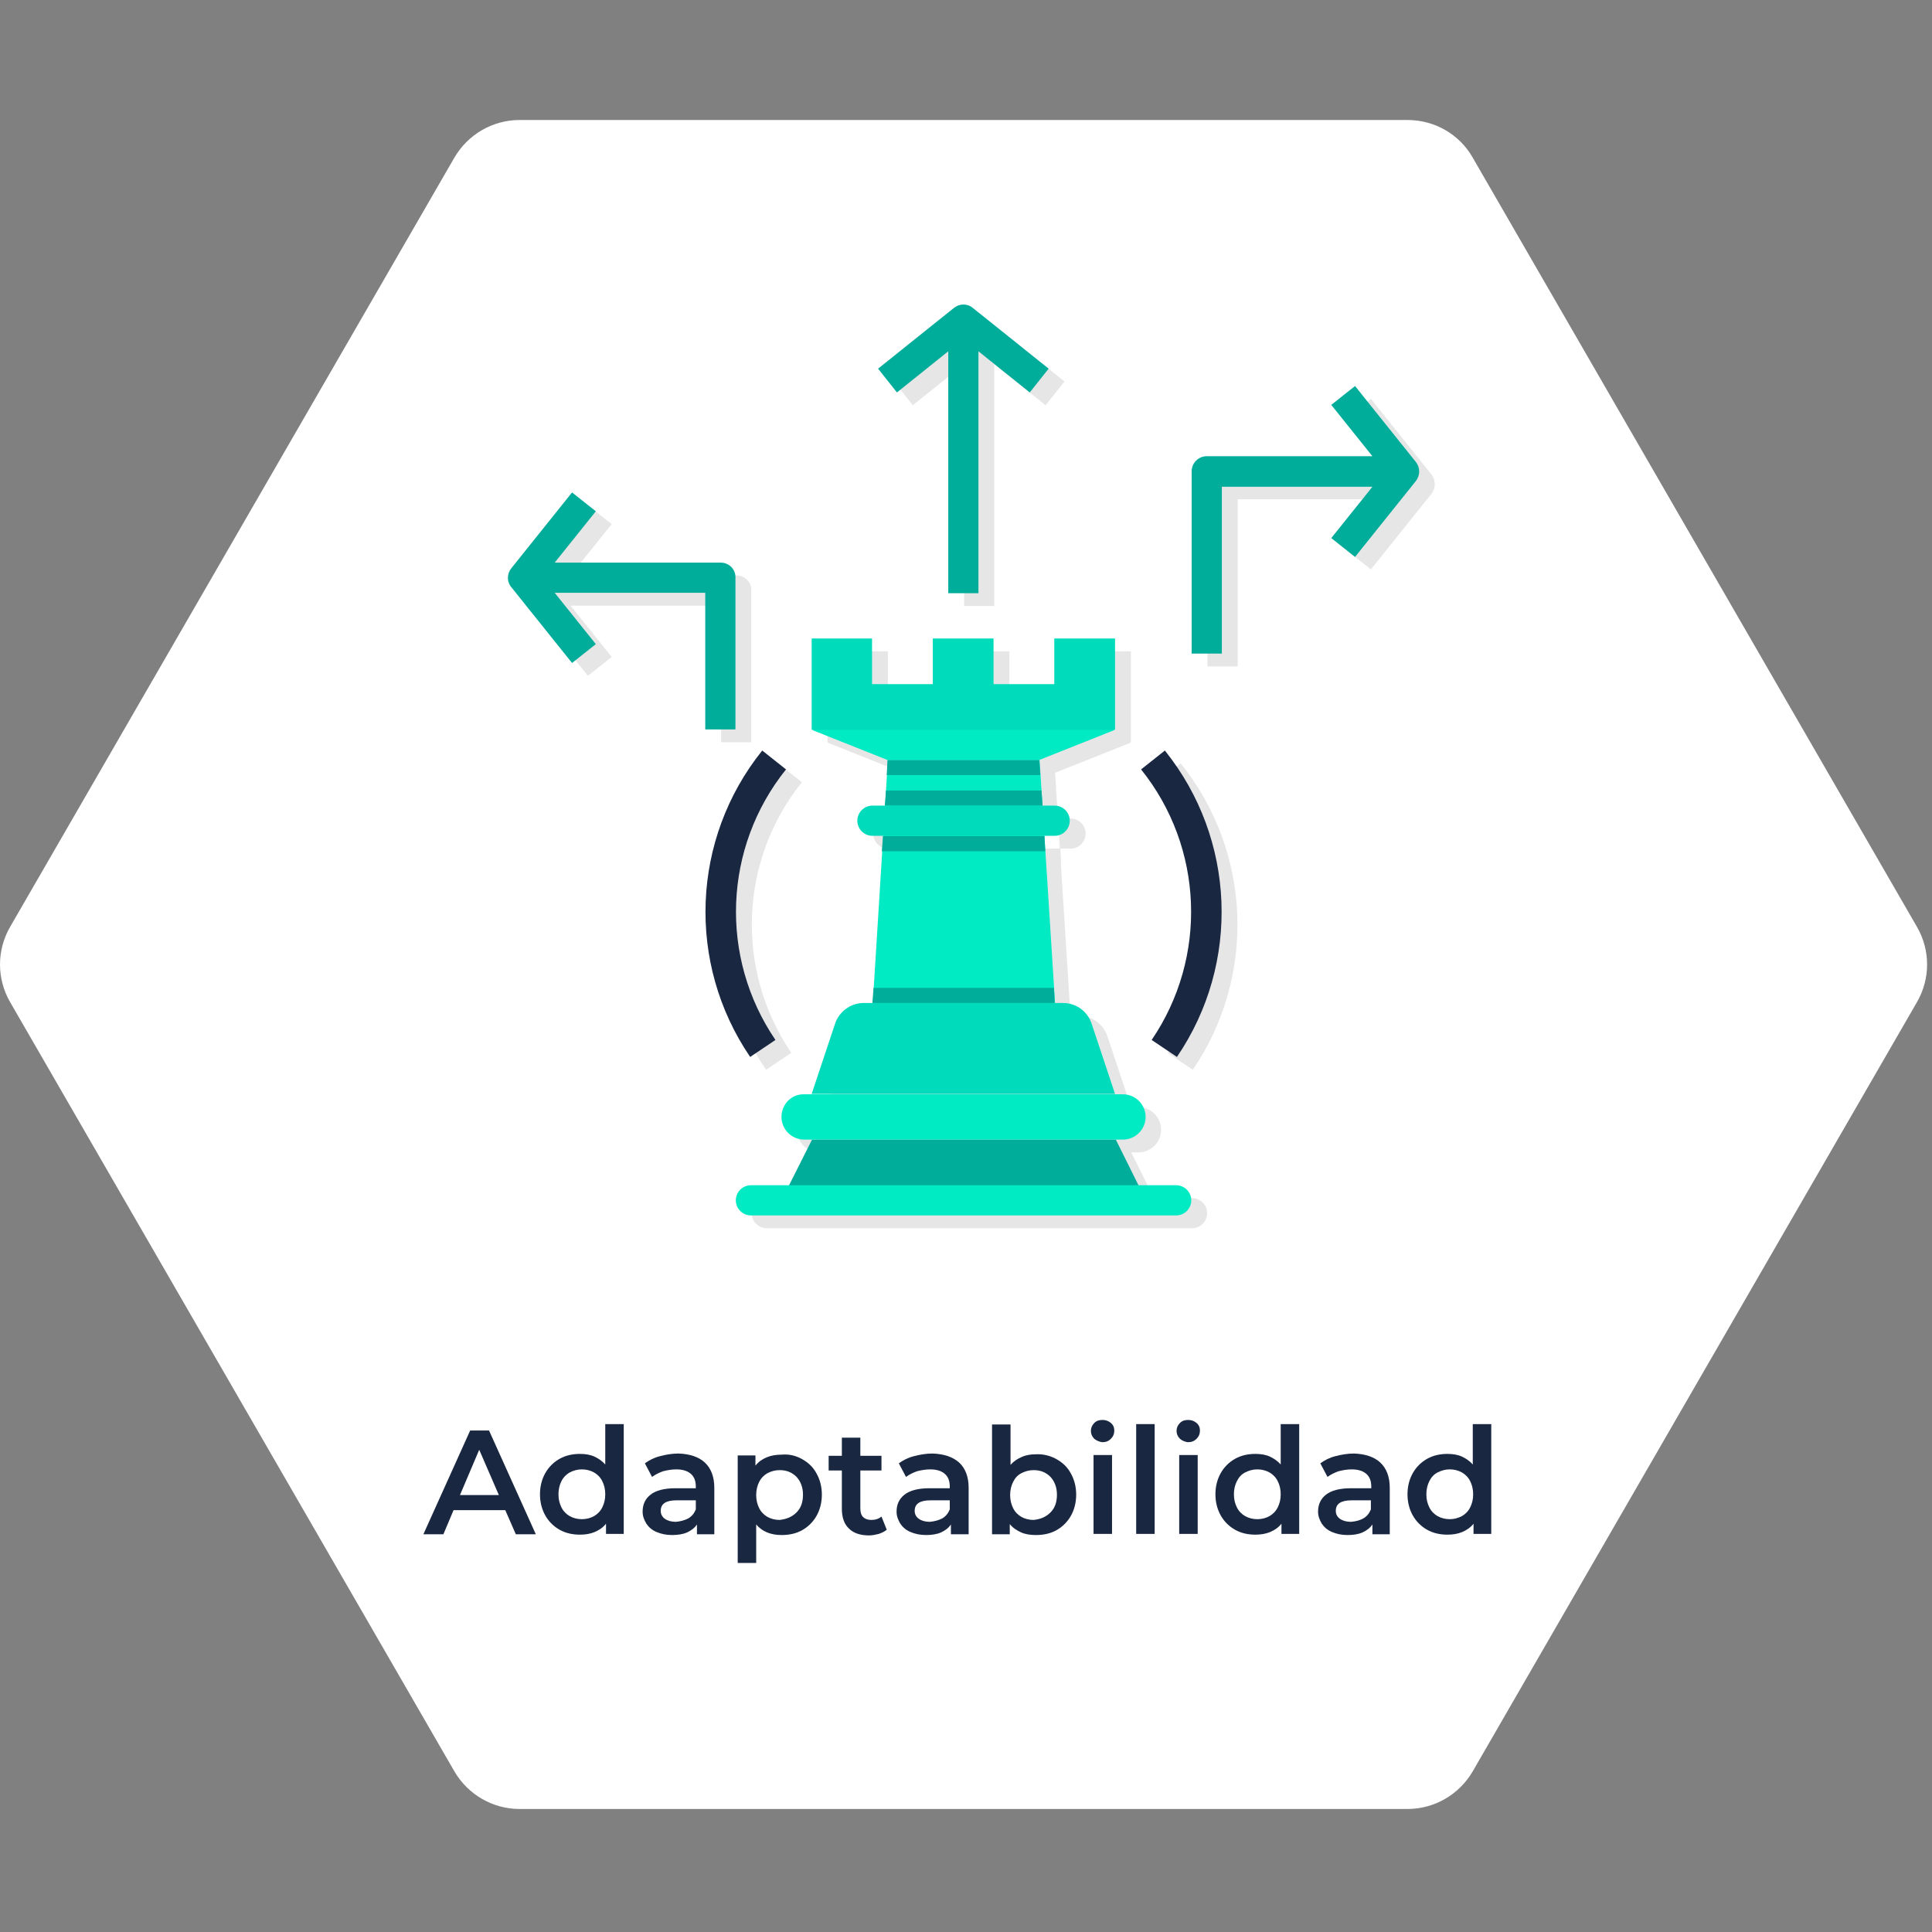 <?xml version="1.0" encoding="UTF-8"?> <!-- Generator: Adobe Illustrator 23.0.4, SVG Export Plug-In . SVG Version: 6.00 Build 0) --> <svg xmlns="http://www.w3.org/2000/svg" xmlns:xlink="http://www.w3.org/1999/xlink" id="Capa_1" x="0px" y="0px" viewBox="0 0 512 512" style="enable-background:new 0 0 512 512;" xml:space="preserve"><rect x="0" y="0" width="512" height="512" fill="#808080" stroke="none"/> <style type="text/css"> .st0{fill:#FFFFFF;} .st1{fill:#E6E6E7;} .st2{fill:#00DBBB;} .st3{fill:#00AD9A;} .st4{fill:#00EAC3;} .st5{fill:#1A2741;} </style> <path class="st0" d="M373,31.8H137.7c-7.1,0-13.7,3.8-17.3,10L2.7,245.6c-3.6,6.2-3.6,13.8,0,20l117.7,203.8 c3.6,6.2,10.2,10,17.3,10H373c7.1,0,13.7-3.8,17.3-10L508,265.6c3.6-6.2,3.6-13.8,0-20L390.3,41.8C386.8,35.6,380.2,31.8,373,31.8z"></path> <path class="st1" d="M219.3,172.6v24.1l20.1,8h40.2l20.1-8v-24.1h-16.1v12.1h-16.1v-12.1h-16.1v12.1h-16.1v-12.1H219.3z M211.2,321.5h96.6l-8-16.1h-80.5L211.2,321.5z M279.6,204.8h-40.2l-4,64.4h48.3L279.6,204.8z M211.2,299.4c0,3.3,2.7,6,6,6h84.5 c3.3,0,6-2.7,6-6c0-3.3-2.7-6-6-6h-84.5C213.9,293.3,211.2,296,211.2,299.4z M219.3,293.3l6.2-18.6c1.1-3.3,4.2-5.5,7.6-5.5h52.8 c3.5,0,6.5,2.2,7.6,5.5l6.2,18.6 M279.9,208.8l-0.3-4h-40.2l-0.2,4H279.9z M238.6,216.9h41.8l-0.3-4h-41.2L238.6,216.9z M237.9,228.9h43.3l-0.2-4h-42.8L237.9,228.9z M219.3,196.8l20.1,8h40.2l20.1-8H219.3z M203.2,317.5h112.7c2.2,0,4,1.8,4,4 c0,2.2-1.8,4-4,4H203.2c-2.2,0-4-1.8-4-4C199.2,319.3,201,317.5,203.2,317.5z M257,85l-20.1,16.1l5,6.3l13.6-10.9v64.1h8V96.5 l13.6,10.9l5-6.3L262,85C260.6,83.8,258.5,83.8,257,85z M195.1,152.5h-43.9l10.9-13.6l-6.3-5L139.7,154c-1.2,1.5-1.2,3.6,0,5 l16.1,20.1l6.3-5l-10.9-13.6h39.9v36.2h8v-40.2C199.2,154.3,197.4,152.5,195.1,152.5z M379.4,125.8l-16.1-20.1l-6.3,5l10.9,13.6 h-43.9c-2.2,0-4,1.8-4,4v48.3h8v-44.3h39.9L357,145.9l6.3,5l16.1-20.1C380.5,129.4,380.5,127.3,379.4,125.8z M203,283.5 c-16.9-24.8-15.6-57.8,3.2-81.2l6.3,5c-16.6,20.7-17.7,49.8-2.8,71.7L203,283.5z M316.1,283.5l-6.7-4.5c14.9-21.9,13.8-51-2.8-71.7 l6.3-5C331.7,225.7,333,258.7,316.1,283.5L316.1,283.5z M235.4,216.9h48.3c2.2,0,4,1.8,4,4c0,2.2-1.8,4-4,4h-48.3c-2.2,0-4-1.8-4-4 C231.4,218.7,233.2,216.9,235.4,216.9z M235.6,265.2l-0.3,4h48.3l-0.2-4H235.6z"></path> <g> <path class="st2" d="M215.1,169.2v24.1l20.1,8h40.2l20.1-8v-24.1h-16.1v12.1h-16.1v-12.1h-16.1v12.1h-16.1v-12.1H215.1z"></path> <path class="st3" d="M207.1,318.1h96.6l-8-16.1h-80.5L207.1,318.1z"></path> <path class="st4" d="M275.5,201.4h-40.2l-4,64.4h48.3L275.5,201.4z"></path> <path class="st4" d="M207.1,296c0,3.3,2.7,6,6,6h84.5c3.3,0,6-2.7,6-6c0-3.3-2.7-6-6-6h-84.5C209.8,289.9,207.1,292.6,207.1,296z"></path> <path class="st2" d="M215.1,289.9l6.2-18.6c1.1-3.3,4.2-5.5,7.6-5.5h52.8c3.5,0,6.5,2.2,7.6,5.5l6.2,18.6"></path> <path class="st3" d="M275.7,205.4l-0.3-4h-40.2l-0.2,4H275.7z"></path> <path class="st3" d="M234.5,213.5h41.8l-0.3-4h-41.2L234.5,213.5z"></path> <path class="st3" d="M233.7,225.6H277l-0.2-4H234L233.7,225.6z"></path> <path class="st4" d="M215.1,193.4l20.1,8h40.2l20.1-8H215.1z"></path> <path class="st4" d="M199,314.1h112.7c2.2,0,4,1.8,4,4c0,2.2-1.8,4-4,4H199c-2.2,0-4-1.8-4-4C195,315.9,196.8,314.1,199,314.1z"></path> <path class="st3" d="M252.8,81.6l-20.1,16.1l5,6.3l13.6-10.9v64.1h8V93.1l13.6,10.9l5-6.3l-20.1-16.1 C256.4,80.4,254.3,80.4,252.8,81.6z"></path> <path class="st3" d="M191,149.1H147l10.9-13.6l-6.3-5l-16.1,20.1c-1.2,1.5-1.2,3.6,0,5l16.1,20.1l6.3-5L147,157.1h39.9v36.2h8 v-40.2C195,150.9,193.2,149.1,191,149.1z"></path> <path class="st3" d="M375.2,122.4l-16.1-20.1l-6.3,5l10.9,13.6h-43.9c-2.2,0-4,1.8-4,4v48.3h8V129h39.9l-10.9,13.6l6.3,5l16.1-20.1 C376.4,126,376.4,123.9,375.2,122.4z"></path> <path class="st5" d="M198.8,280.1c-16.9-24.8-15.6-57.8,3.2-81.2l6.3,5c-16.6,20.7-17.7,49.8-2.8,71.7L198.8,280.1z"></path> <path class="st5" d="M311.9,280.1l-6.7-4.5c14.9-21.9,13.8-51-2.8-71.7l6.3-5C327.5,222.3,328.8,255.3,311.9,280.1L311.9,280.1z"></path> <path class="st2" d="M231.2,213.5h48.3c2.2,0,4,1.8,4,4c0,2.2-1.8,4-4,4h-48.3c-2.2,0-4-1.8-4-4C227.2,215.3,229,213.5,231.2,213.5 z"></path> <path class="st3" d="M231.5,261.8l-0.3,4h48.3l-0.2-4H231.5z"></path> </g> <g> <path class="st5" d="M133.9,400.2h-13.7l-2.7,6.4h-5.3l12.4-27.5h5l12.4,27.5h-5.3L133.9,400.2z M132.2,396.2l-5.2-12l-5.1,12 H132.2z"></path> <path class="st5" d="M165.3,377.4v29.1h-4.7v-2.7c-0.8,1-1.8,1.7-3,2.2c-1.2,0.5-2.5,0.7-3.9,0.7c-2,0-3.8-0.4-5.4-1.3 c-1.6-0.9-2.9-2.2-3.8-3.8c-0.9-1.6-1.4-3.5-1.4-5.6c0-2.1,0.5-4,1.4-5.6c0.9-1.6,2.2-2.9,3.8-3.8c1.6-0.9,3.4-1.3,5.4-1.3 c1.4,0,2.7,0.2,3.8,0.7c1.1,0.5,2.1,1.2,2.9,2.1v-10.7H165.3z M157.4,401.8c0.9-0.5,1.7-1.3,2.2-2.3c0.5-1,0.8-2.1,0.8-3.5 s-0.3-2.5-0.8-3.5c-0.5-1-1.3-1.8-2.2-2.3c-0.9-0.5-2-0.8-3.2-0.8c-1.2,0-2.2,0.3-3.2,0.8c-0.9,0.5-1.7,1.3-2.2,2.3 c-0.5,1-0.8,2.1-0.8,3.5s0.3,2.5,0.8,3.5c0.5,1,1.3,1.8,2.2,2.3c0.9,0.5,2,0.8,3.2,0.8C155.4,402.6,156.5,402.3,157.4,401.8z"></path> <path class="st5" d="M186.8,387.6c1.6,1.5,2.5,3.7,2.5,6.7v12.3h-4.6V404c-0.6,0.9-1.5,1.6-2.6,2.1c-1.1,0.5-2.5,0.7-4,0.7 c-1.6,0-2.9-0.3-4.1-0.8c-1.2-0.5-2.1-1.3-2.7-2.2c-0.6-1-1-2-1-3.2c0-1.9,0.7-3.4,2.1-4.5c1.4-1.1,3.6-1.7,6.6-1.7h5.4V394 c0-1.5-0.4-2.6-1.3-3.4c-0.9-0.8-2.2-1.2-3.9-1.2c-1.2,0-2.3,0.2-3.5,0.5c-1.1,0.4-2.1,0.9-2.9,1.5l-1.9-3.6c1.1-0.8,2.4-1.5,4-1.9 c1.5-0.4,3.2-0.7,4.9-0.7C182.8,385.3,185.2,386.1,186.8,387.6z M182.4,402.4c1-0.6,1.6-1.4,2-2.4v-2.4h-5.1 c-2.8,0-4.2,0.9-4.2,2.8c0,0.9,0.4,1.6,1.1,2.1c0.7,0.5,1.7,0.8,2.9,0.8C180.3,403.2,181.4,402.9,182.4,402.4z"></path> <path class="st5" d="M212.6,386.7c1.6,0.9,2.9,2.1,3.8,3.8c0.9,1.6,1.4,3.5,1.4,5.6c0,2.1-0.5,4-1.4,5.6c-0.9,1.6-2.2,2.9-3.8,3.8 s-3.4,1.3-5.5,1.3c-2.8,0-5.1-0.9-6.7-2.8v10.2h-4.9v-28.5h4.7v2.7c0.8-1,1.8-1.7,3-2.2c1.2-0.5,2.5-0.7,3.9-0.7 C209.2,385.3,211,385.8,212.6,386.7z M211.1,400.8c1.2-1.2,1.7-2.8,1.7-4.7s-0.6-3.5-1.7-4.7c-1.2-1.2-2.6-1.8-4.5-1.8 c-1.2,0-2.2,0.3-3.2,0.8c-0.9,0.5-1.7,1.3-2.2,2.3c-0.5,1-0.8,2.1-0.8,3.5s0.3,2.5,0.8,3.5c0.5,1,1.3,1.8,2.2,2.3 c0.9,0.5,2,0.8,3.2,0.8C208.4,402.6,209.9,402,211.1,400.8z"></path> <path class="st5" d="M235,405.4c-0.6,0.5-1.3,0.8-2.1,1.1c-0.8,0.2-1.7,0.4-2.6,0.4c-2.3,0-4.1-0.6-5.3-1.8c-1.3-1.2-1.9-3-1.9-5.3 v-10.1h-3.5v-3.9h3.5v-4.8h4.9v4.8h5.6v3.9H228v10c0,1,0.2,1.8,0.7,2.3c0.5,0.5,1.2,0.8,2.2,0.8c1.1,0,2-0.3,2.7-0.9L235,405.4z"></path> <path class="st5" d="M254.2,387.6c1.6,1.5,2.5,3.7,2.5,6.7v12.3H252V404c-0.6,0.9-1.5,1.6-2.6,2.1c-1.1,0.5-2.5,0.7-4,0.7 c-1.6,0-2.9-0.3-4.1-0.8c-1.2-0.5-2.1-1.3-2.7-2.2c-0.6-1-1-2-1-3.2c0-1.9,0.7-3.4,2.1-4.5c1.4-1.1,3.6-1.7,6.6-1.7h5.4V394 c0-1.5-0.4-2.6-1.3-3.4c-0.9-0.8-2.2-1.2-3.9-1.2c-1.2,0-2.3,0.2-3.5,0.5c-1.1,0.4-2.1,0.9-2.9,1.5l-1.9-3.6c1.1-0.8,2.4-1.5,4-1.9 c1.5-0.4,3.2-0.7,4.9-0.7C250.2,385.3,252.5,386.1,254.2,387.6z M249.7,402.4c1-0.6,1.6-1.4,2-2.4v-2.4h-5.1 c-2.8,0-4.2,0.9-4.2,2.8c0,0.9,0.4,1.6,1.1,2.1c0.7,0.5,1.7,0.8,2.9,0.8C247.6,403.2,248.7,402.9,249.7,402.4z"></path> <path class="st5" d="M280,386.7c1.6,0.9,2.9,2.1,3.8,3.8c0.9,1.6,1.4,3.5,1.4,5.6c0,2.1-0.5,4-1.4,5.6s-2.2,2.9-3.8,3.8 c-1.6,0.9-3.4,1.3-5.5,1.3c-1.4,0-2.8-0.2-3.9-0.7s-2.2-1.2-3-2.2v2.7h-4.7v-29.1h4.9v10.7c0.8-0.9,1.8-1.6,3-2.1 c1.1-0.5,2.4-0.7,3.7-0.7C276.5,385.3,278.4,385.8,280,386.7z M278.4,400.8c1.2-1.2,1.7-2.8,1.7-4.7s-0.6-3.5-1.7-4.7 c-1.2-1.2-2.6-1.8-4.5-1.8c-1.2,0-2.2,0.3-3.2,0.8s-1.7,1.3-2.2,2.3c-0.5,1-0.8,2.1-0.8,3.5s0.3,2.5,0.8,3.5c0.5,1,1.3,1.8,2.2,2.3 c0.9,0.5,2,0.8,3.2,0.8C275.8,402.6,277.2,402,278.4,400.8z"></path> <path class="st5" d="M290,381.3c-0.6-0.6-0.9-1.3-0.9-2.1c0-0.8,0.3-1.5,0.9-2.1s1.3-0.8,2.2-0.8s1.6,0.3,2.2,0.8 c0.6,0.5,0.9,1.2,0.9,2c0,0.9-0.3,1.6-0.9,2.2c-0.6,0.6-1.3,0.9-2.3,0.9C291.4,382.1,290.6,381.8,290,381.3z M289.8,385.6h4.9v20.9 h-4.9V385.6z"></path> <path class="st5" d="M301.1,377.4h4.9v29.1h-4.9V377.4z"></path> <path class="st5" d="M312.7,381.3c-0.6-0.6-0.9-1.3-0.9-2.1c0-0.8,0.3-1.5,0.9-2.1s1.3-0.8,2.2-0.8s1.6,0.3,2.2,0.8 c0.6,0.5,0.9,1.2,0.9,2c0,0.9-0.3,1.6-0.9,2.2c-0.6,0.6-1.3,0.9-2.3,0.9C314,382.1,313.3,381.8,312.7,381.3z M312.5,385.6h4.9v20.9 h-4.9V385.6z"></path> <path class="st5" d="M344.3,377.4v29.1h-4.7v-2.7c-0.8,1-1.8,1.7-3,2.2s-2.5,0.7-3.9,0.7c-2,0-3.8-0.4-5.4-1.3s-2.9-2.2-3.8-3.8 c-0.9-1.6-1.4-3.5-1.4-5.6c0-2.1,0.5-4,1.4-5.6c0.9-1.6,2.2-2.9,3.8-3.8c1.6-0.9,3.4-1.3,5.4-1.3c1.4,0,2.7,0.2,3.8,0.7 s2.1,1.2,2.9,2.1v-10.7H344.3z M336.4,401.8c0.9-0.5,1.7-1.3,2.2-2.3c0.5-1,0.8-2.1,0.8-3.5s-0.3-2.5-0.8-3.5 c-0.5-1-1.3-1.8-2.2-2.3s-2-0.8-3.2-0.8c-1.2,0-2.2,0.3-3.2,0.8s-1.7,1.3-2.2,2.3c-0.5,1-0.8,2.1-0.8,3.5s0.3,2.5,0.8,3.5 c0.5,1,1.3,1.8,2.2,2.3c0.9,0.5,2,0.8,3.2,0.8C334.4,402.6,335.5,402.3,336.4,401.8z"></path> <path class="st5" d="M365.8,387.6c1.6,1.5,2.5,3.7,2.5,6.7v12.3h-4.6V404c-0.6,0.9-1.5,1.6-2.6,2.1c-1.1,0.5-2.5,0.7-4,0.7 c-1.6,0-2.9-0.3-4.1-0.8c-1.2-0.5-2.1-1.3-2.7-2.2c-0.6-1-1-2-1-3.2c0-1.9,0.7-3.4,2.1-4.5c1.4-1.1,3.6-1.7,6.6-1.7h5.4V394 c0-1.5-0.4-2.6-1.3-3.4s-2.2-1.2-3.9-1.2c-1.2,0-2.3,0.2-3.5,0.5c-1.1,0.4-2.1,0.9-2.9,1.5l-1.9-3.6c1.1-0.8,2.4-1.5,4-1.9 c1.5-0.4,3.2-0.7,4.9-0.7C361.8,385.3,364.2,386.1,365.8,387.6z M361.3,402.4c1-0.6,1.6-1.4,2-2.4v-2.4h-5.1 c-2.8,0-4.2,0.9-4.2,2.8c0,0.9,0.4,1.6,1.1,2.1c0.7,0.5,1.7,0.8,2.9,0.8C359.3,403.2,360.4,402.9,361.3,402.4z"></path> <path class="st5" d="M395.2,377.4v29.1h-4.7v-2.7c-0.8,1-1.8,1.7-3,2.2s-2.5,0.7-3.9,0.7c-2,0-3.8-0.4-5.4-1.3 c-1.6-0.9-2.9-2.2-3.8-3.8c-0.9-1.6-1.4-3.5-1.4-5.6c0-2.1,0.5-4,1.4-5.6c0.9-1.6,2.2-2.9,3.8-3.8c1.6-0.9,3.4-1.3,5.4-1.3 c1.4,0,2.7,0.2,3.8,0.7s2.1,1.2,2.9,2.1v-10.7H395.2z M387.4,401.8c0.9-0.5,1.7-1.3,2.2-2.3c0.5-1,0.8-2.1,0.8-3.5 s-0.3-2.5-0.8-3.5c-0.5-1-1.3-1.8-2.2-2.3s-2-0.8-3.2-0.8s-2.2,0.3-3.2,0.8s-1.7,1.3-2.2,2.3c-0.5,1-0.8,2.1-0.8,3.5 s0.3,2.5,0.8,3.5c0.5,1,1.3,1.8,2.2,2.3c0.9,0.5,2,0.8,3.2,0.8S386.4,402.3,387.4,401.8z"></path> </g> </svg> 